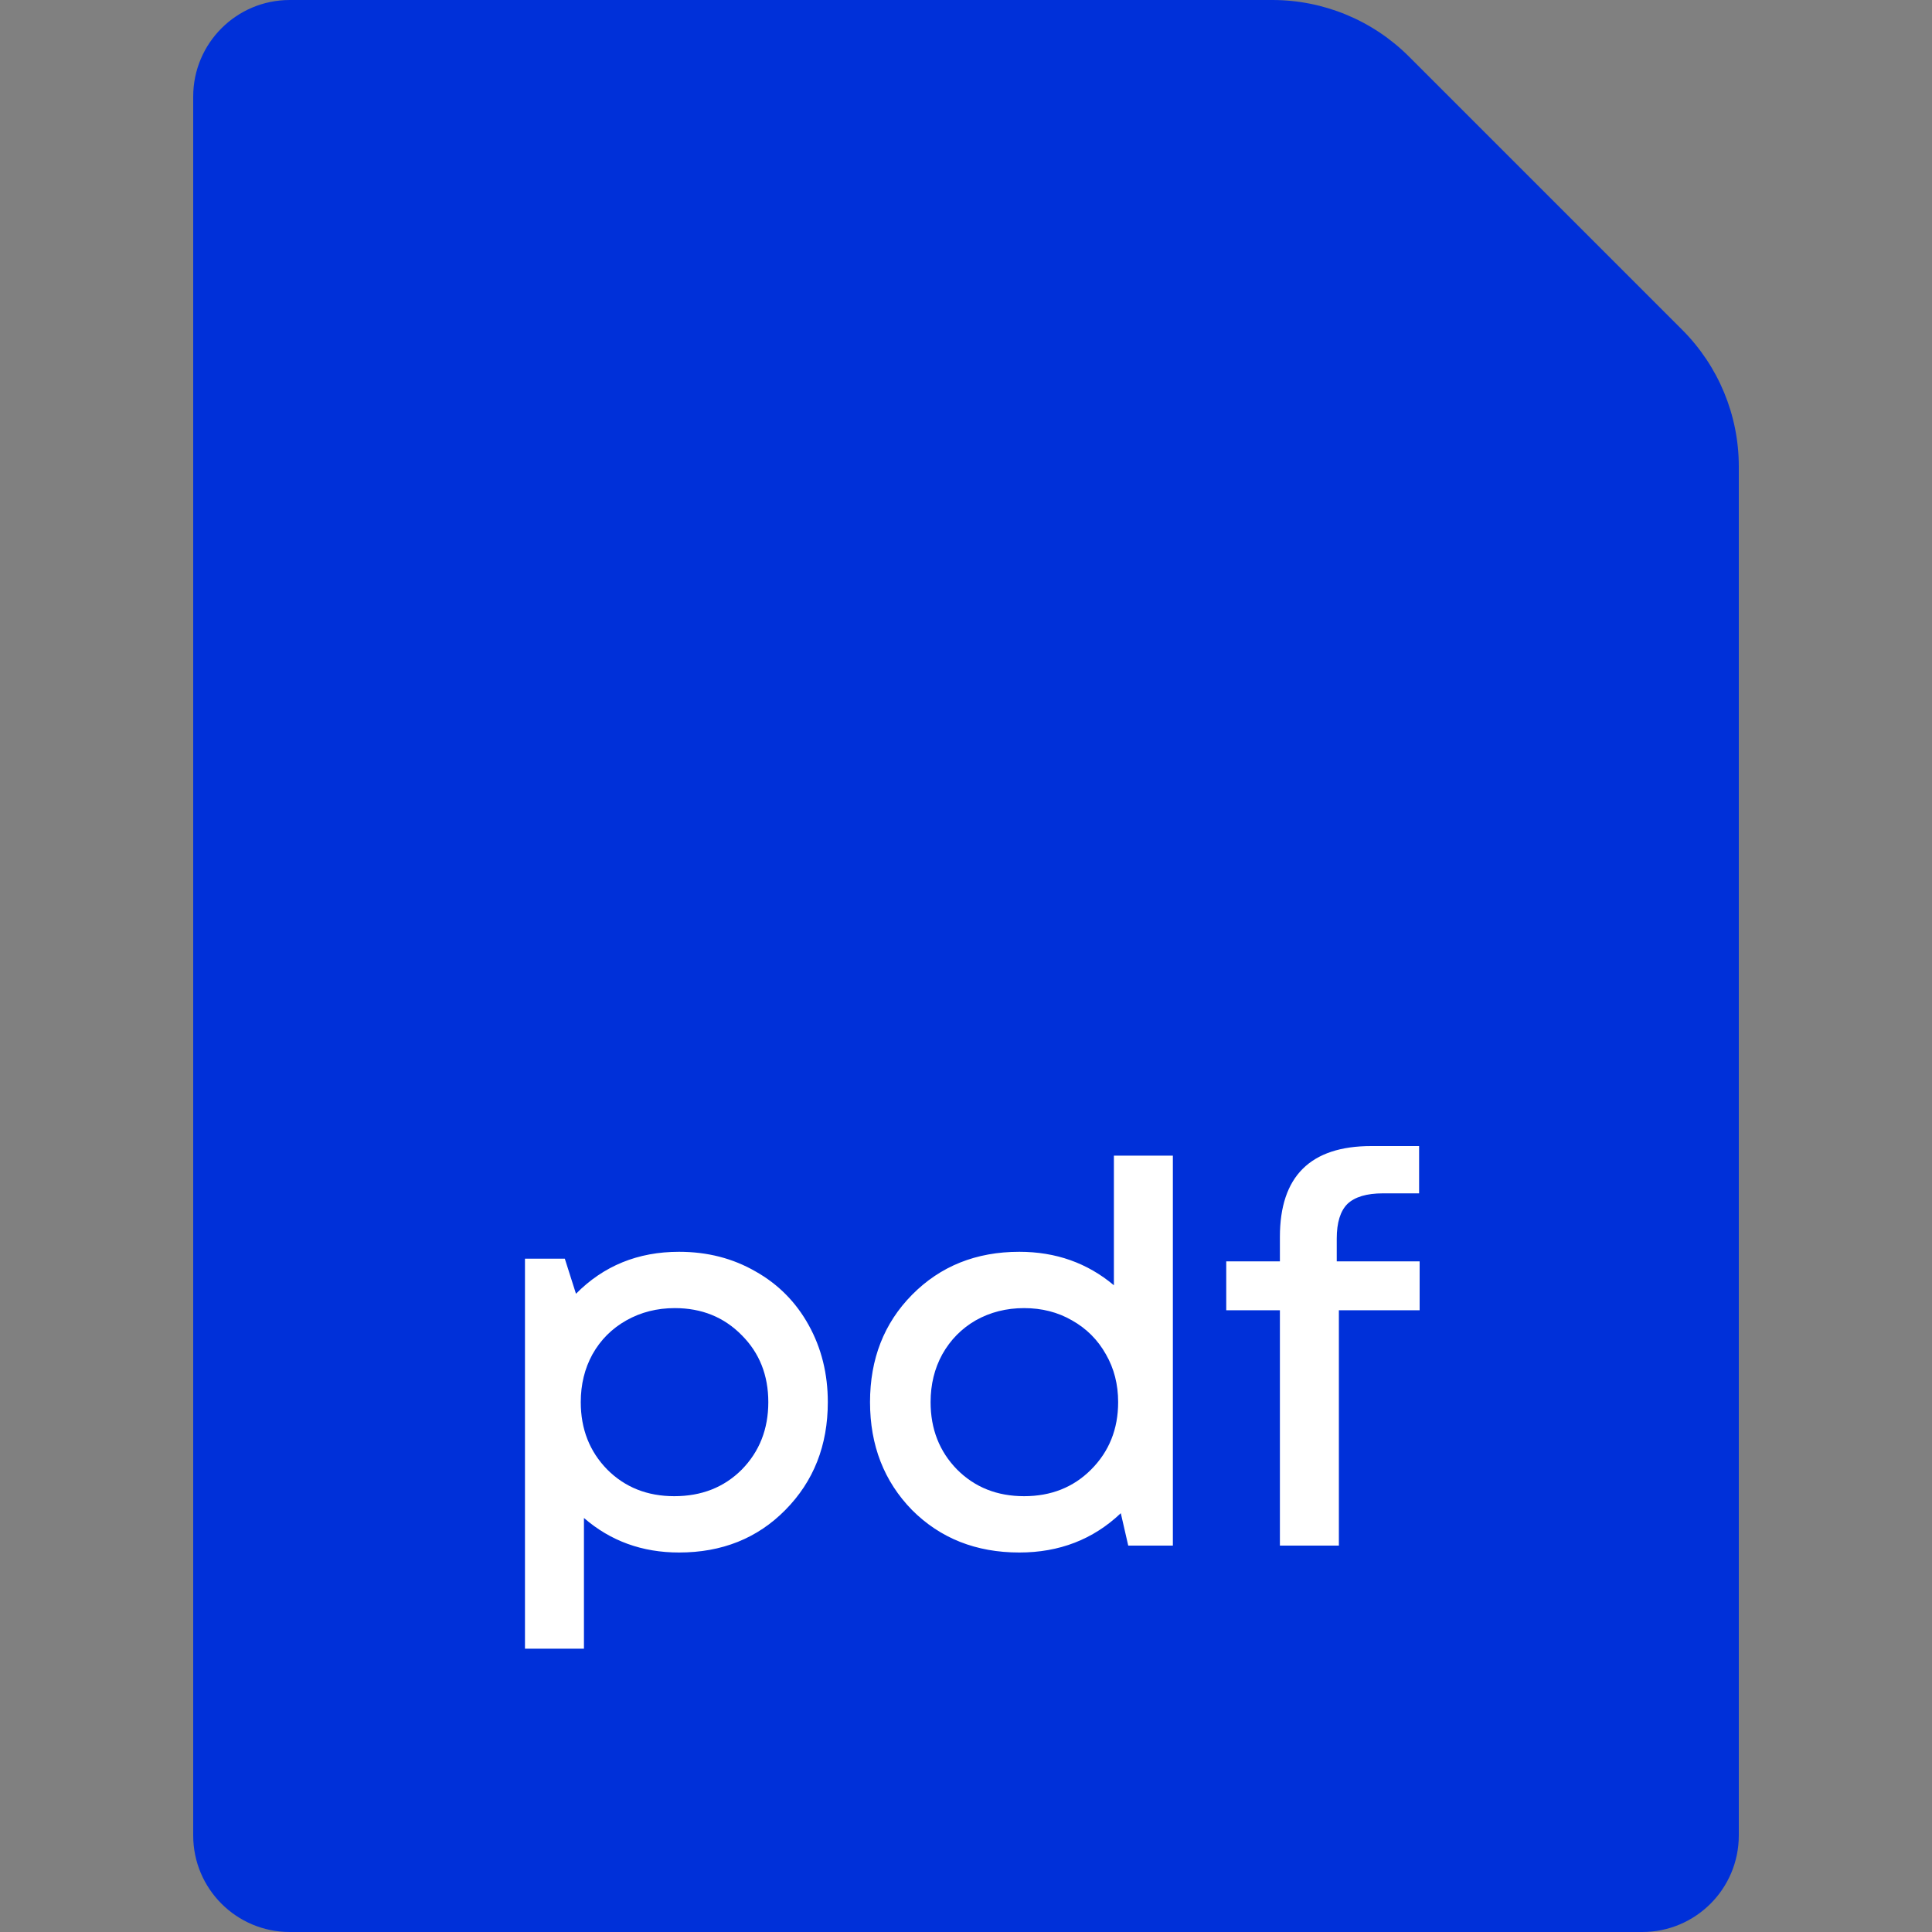 <svg width="40" height="40" viewBox="0 0 40 40" fill="none" xmlns="http://www.w3.org/2000/svg">
<rect x="0" y="0" width="40" height="40" fill="#808080" stroke="none"/>
<path d="M4 2C4 0.895 4.895 0 6 0H26.343C27.404 0 28.421 0.421 29.172 1.172L34.828 6.828C35.579 7.579 36 8.596 36 9.657V38C36 39.105 35.105 40 34 40H6C4.895 40 4 39.105 4 38V2Z" fill="#0030D9"/>
<path d="M14.059 25.917C14.646 25.917 15.174 26.053 15.643 26.324C16.112 26.588 16.479 26.958 16.743 27.435C17.007 27.912 17.139 28.443 17.139 29.03C17.139 29.925 16.846 30.669 16.259 31.263C15.68 31.85 14.946 32.143 14.059 32.143C13.296 32.143 12.64 31.905 12.09 31.428V34.134H10.869V26.06H11.694L11.925 26.786C12.497 26.207 13.208 25.917 14.059 25.917ZM12.574 30.427C12.941 30.794 13.403 30.977 13.96 30.977C14.525 30.977 14.99 30.794 15.357 30.427C15.724 30.053 15.907 29.587 15.907 29.03C15.907 28.473 15.724 28.011 15.357 27.644C14.99 27.27 14.528 27.083 13.971 27.083C13.604 27.083 13.271 27.167 12.97 27.336C12.669 27.505 12.435 27.739 12.266 28.04C12.105 28.333 12.024 28.663 12.024 29.03C12.024 29.587 12.207 30.053 12.574 30.427ZM23.062 23.926H24.283V32H23.359L23.205 31.329C22.633 31.872 21.933 32.143 21.104 32.143C20.209 32.143 19.469 31.85 18.882 31.263C18.303 30.669 18.013 29.925 18.013 29.03C18.013 28.135 18.303 27.395 18.882 26.808C19.469 26.214 20.209 25.917 21.104 25.917C21.859 25.917 22.512 26.148 23.062 26.61V23.926ZM19.817 30.427C20.184 30.794 20.646 30.977 21.203 30.977C21.76 30.977 22.222 30.794 22.589 30.427C22.963 30.053 23.15 29.587 23.15 29.03C23.15 28.663 23.066 28.333 22.897 28.04C22.728 27.739 22.494 27.505 22.193 27.336C21.9 27.167 21.57 27.083 21.203 27.083C20.836 27.083 20.503 27.167 20.202 27.336C19.909 27.505 19.678 27.739 19.509 28.04C19.348 28.333 19.267 28.663 19.267 29.03C19.267 29.587 19.45 30.053 19.817 30.427ZM29.392 26.115V27.127H27.72V32H26.499V27.127H25.388V26.115H26.499V25.609C26.499 24.355 27.13 23.728 28.391 23.728H29.381V24.707H28.633C28.296 24.707 28.05 24.78 27.896 24.927C27.75 25.074 27.676 25.312 27.676 25.642V26.115H29.392Z" fill="white"/>
</svg>
